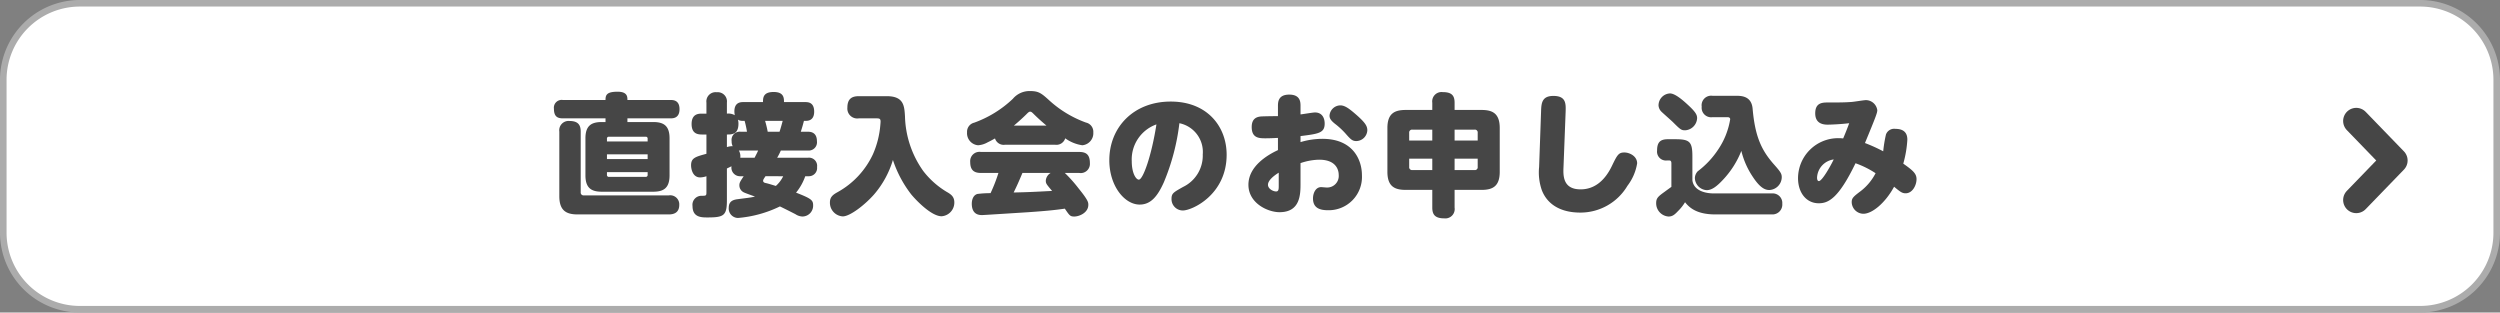 <svg xmlns="http://www.w3.org/2000/svg" width="381" height="47.626" viewBox="0 0 381 47.626">
  <rect x="0" y="0" width="381" height="47.626" fill="#808080" stroke="none"/>
  <g id="グループ_15546" data-name="グループ 15546" transform="translate(0.5 0.5)">
    <path id="パス_67210" data-name="パス 67210" d="M11.692,0H368.308A11.674,11.674,0,0,1,380,11.656V34.969a11.674,11.674,0,0,1-11.692,11.656H11.692A11.674,11.674,0,0,1,0,34.969V11.656A11.674,11.674,0,0,1,11.692,0Z" transform="translate(0)" fill="#fff" stroke="#acacac" stroke-width="1"/>
    <path id="パス_67256" data-name="パス 67256" d="M0,0,6.024,5.828,12.046,0" transform="translate(358.593 29.983) rotate(-90)" fill="none" stroke="#464646" stroke-linecap="round" stroke-linejoin="round" stroke-width="4"/>
    <path id="パス_67478" data-name="パス 67478" d="M-96.78-12.62c-1.58,0-2.5.54-2.5,2.48V-4.5c0,1.96.92,2.5,2.5,2.5h7.82c1.58,0,2.5-.54,2.5-2.5v-5.64c0-1.94-.92-2.48-2.5-2.48h-3.92v-.56h6.56c.36,0,1.38,0,1.38-1.4s-1-1.4-1.38-1.4h-6.56c0-.48,0-1.26-1.5-1.26-1.66,0-1.84.5-1.84,1.26h-6.5a1.188,1.188,0,0,0-1.36,1.34c0,1.2.56,1.46,1.36,1.46h6.5v.56Zm6.98,5.64H-96V-7.7h6.2ZM-96-10.06a.278.278,0,0,1,.32-.32h5.56a.278.278,0,0,1,.32.32v.4H-96Zm6.2,5.08v.4a.285.285,0,0,1-.32.32h-5.56A.285.285,0,0,1-96-4.58v-.4ZM-100-11.16c0-.9-.3-1.62-1.7-1.62a1.426,1.426,0,0,0-1.56,1.62v9.84c0,2.2,1.06,2.78,2.78,2.78h13.9c.66,0,1.6-.18,1.6-1.46a1.38,1.38,0,0,0-1.6-1.44H-99.52a.433.433,0,0,1-.48-.48Zm24.84,6.8c-.54.8-.66,1-.66,1.38a1.19,1.19,0,0,0,.64,1.06c.2.1.36.16,1.74.66-.52.14-1.44.24-2.66.4-.78.1-1.34.38-1.34,1.32A1.436,1.436,0,0,0-76.04,2,17.953,17.953,0,0,0-69.64.24c.5.24,1.58.78,2.36,1.18a2.068,2.068,0,0,0,1.08.36A1.65,1.65,0,0,0-64.58.06c0-.78-.3-1.02-2.6-1.92a8.231,8.231,0,0,0,1.4-2.5h.56a1.253,1.253,0,0,0,1.24-1.4,1.246,1.246,0,0,0-1.4-1.42h-4.68a9.506,9.506,0,0,0,.56-1.1h4.12A1.257,1.257,0,0,0-64-9.7c0-1.44-1.08-1.44-1.38-1.44h-1.08c.22-.68.32-1.04.48-1.66h.3c.92,0,1.26-.6,1.26-1.4,0-1.44-.94-1.46-1.38-1.46h-3.22c0-.6,0-1.54-1.58-1.54-1.62,0-1.62.92-1.62,1.54H-75.2c-.38,0-1.38,0-1.38,1.42a3.441,3.441,0,0,0,.06.58,1.973,1.973,0,0,0-1.2-.24v-1.68a1.407,1.407,0,0,0-1.54-1.58,1.41,1.41,0,0,0-1.58,1.58v1.68h-.7c-.48,0-1.56.02-1.56,1.58,0,1.4.82,1.6,1.56,1.6h.7v2.94c-1.7.46-2.34.64-2.34,1.76,0,.54.24,1.84,1.38,1.84a3.138,3.138,0,0,0,.96-.18V-1.9c0,.52-.08.52-.74.52A1.371,1.371,0,0,0-82.96.18c0,1.74,1.36,1.74,2.28,1.74,2.5,0,2.96-.28,2.96-2.62V-5.54c.16-.08.3-.14.7-.34a1.312,1.312,0,0,0,1.24,1.52Zm-.44-6.78A1.246,1.246,0,0,0-77-9.72a1.624,1.624,0,0,0,.16.78,2.61,2.61,0,0,0-.88.14v-1.92c.74,0,1.76,0,1.76-1.64a2.1,2.1,0,0,0-.08-.62,1.325,1.325,0,0,0,.72.18h.3a14.986,14.986,0,0,1,.36,1.66Zm2.64,2.86c-.08.2-.2.44-.54,1.1h-2.18a1.749,1.749,0,0,0-.22-1.1Zm3.82,3.92a4.843,4.843,0,0,1-1.12,1.48c-.54-.16-1.14-.36-1.62-.46-.16-.04-.32-.14-.32-.32,0-.16.08-.28.36-.7Zm-2.36-6.78a16.787,16.787,0,0,0-.4-1.66h2.68c-.14.54-.3,1.12-.48,1.66Zm16.62-2.04c.42,0,.58.08.58.48,0,.12-.02.34-.04.56a13.778,13.778,0,0,1-1.12,4.42,12.745,12.745,0,0,1-5.42,5.8c-.64.36-1.14.7-1.14,1.54a2.083,2.083,0,0,0,1.96,2.14c1.1,0,3.38-1.76,4.78-3.36a14.322,14.322,0,0,0,2.86-5.24,17.533,17.533,0,0,0,2.8,5.26c.8.96,3.08,3.32,4.62,3.32a2.086,2.086,0,0,0,1.94-2.1c0-.92-.54-1.26-1.2-1.64A12.834,12.834,0,0,1-47.8-5.16a15.021,15.021,0,0,1-2.78-8.32c-.1-1.58-.16-3.08-2.78-3.08h-4.26c-1.06,0-1.74.4-1.74,1.76a1.509,1.509,0,0,0,1.74,1.62Zm30.86,8.32a1.4,1.4,0,0,0,1.62-1.5c0-1.24-.52-1.7-1.62-1.7H-39a1.415,1.415,0,0,0-1.64,1.52c0,1.22.54,1.68,1.64,1.68h2.66a24.319,24.319,0,0,1-1.2,3.08,15.886,15.886,0,0,0-2,.12c-.78.22-.86,1.16-.86,1.48,0,1.74,1.2,1.74,1.6,1.74.14,0,5.18-.32,7.04-.44,2.54-.18,3.88-.3,5.54-.54.72,1.06.82,1.2,1.44,1.2.76,0,2.14-.58,2.14-1.78,0-.36,0-.68-1.48-2.5a21.047,21.047,0,0,0-2.1-2.36Zm-4.36,0a1.487,1.487,0,0,0-.74,1.16c0,.46.1.56.96,1.58-3.06.16-3.4.18-5.86.24.54-1.1.8-1.7,1.34-2.98Zm.68-4.3a1.4,1.4,0,0,0,1.54-.98,5.9,5.9,0,0,0,2.6,1.06,1.84,1.84,0,0,0,1.68-1.96A1.435,1.435,0,0,0-23-12.54a16.746,16.746,0,0,1-5.46-3.26c-1.28-1.16-1.68-1.54-3.04-1.54a3.308,3.308,0,0,0-2.64,1.18,16.82,16.82,0,0,1-5.9,3.64,1.419,1.419,0,0,0-1.08,1.46,1.842,1.842,0,0,0,1.68,1.98A3.381,3.381,0,0,0-38-9.52c.62-.3.88-.46,1.14-.6a1.382,1.382,0,0,0,1.54.96Zm-6.28-2.92c.38-.32,1.02-.86,1.86-1.68.32-.32.44-.44.62-.44s.3.12.62.44c.84.82,1.46,1.34,1.86,1.68Zm25.22-.36A4.468,4.468,0,0,1-5.2-7.68,5.3,5.3,0,0,1-8.22-2.72c-1.44.82-1.74.96-1.74,1.8A1.725,1.725,0,0,0-8.24.86c1.44,0,6.68-2.42,6.68-8.5,0-4.28-2.94-8.1-8.52-8.1-5.68,0-9.36,3.94-9.36,8.94,0,3.94,2.34,6.76,4.62,6.76,1.68,0,2.72-1.22,3.7-3.42A33.5,33.5,0,0,0-8.76-12.44Zm-3.5.18C-13-7.5-14.3-3.84-14.94-3.84c-.44,0-1.08-1-1.08-2.8A5.667,5.667,0,0,1-12.26-12.26ZM6.26-13.52c-.64,0-1.8.02-2.36.04-.78.02-1.64.24-1.64,1.62,0,1.72,1.16,1.72,2.14,1.72.74,0,1.32-.04,1.86-.06v1.86c-1.6.74-4.5,2.46-4.5,5.28S4.72,1.12,6.5,1.12c3.2,0,3.2-2.76,3.2-4.44V-6.36a9.213,9.213,0,0,1,2.84-.52c2.64,0,2.98,1.62,2.98,2.32a1.76,1.76,0,0,1-1.8,1.92c-.2,0-.74-.06-.88-.06-.86,0-1.24.96-1.24,1.72,0,1.44,1,1.8,2.28,1.8A5.07,5.07,0,0,0,19.06-4.5c0-2.36-1.36-5.56-6.02-5.56a11.569,11.569,0,0,0-3.34.5v-.92c2.72-.34,3.68-.46,3.68-1.9,0-.9-.42-1.7-1.48-1.7-.3,0-1.84.26-2.2.3v-1.26c0-.58,0-1.76-1.72-1.76s-1.72,1.18-1.72,1.78ZM6.38-2.98c0,.56,0,.94-.4.94-.46,0-1.24-.4-1.24-1.02S5.5-4.36,6.38-4.9Zm9.38-12.18a1.685,1.685,0,0,0-1.64,1.56c0,.42.2.74.82,1.24a11.686,11.686,0,0,1,1.66,1.54c.74.84,1,1.1,1.6,1.1a1.713,1.713,0,0,0,1.68-1.66c0-.68-.42-1.22-1.58-2.26C17.2-14.6,16.5-15.16,15.76-15.16Zm14.02.7H25.72c-1.72,0-2.78.56-2.78,2.76v6.66c0,2.2,1.06,2.76,2.78,2.76h4.06V.42c0,1.06.42,1.64,1.82,1.64A1.426,1.426,0,0,0,33.18.42v-2.7H37.3c1.7,0,2.76-.56,2.76-2.76V-11.7c0-2.2-1.06-2.76-2.76-2.76H33.18v-1.1c0-1.06-.4-1.62-1.8-1.62a1.426,1.426,0,0,0-1.6,1.62Zm-3.52,3.48a.433.433,0,0,1,.48-.48h3.04V-9.8H26.26Zm9.96-.48a.424.424,0,0,1,.48.48V-9.8H33.18v-1.66ZM26.74-5.3a.433.433,0,0,1-.48-.48V-7.04h3.52V-5.3Zm9.96-.48a.424.424,0,0,1-.48.48H33.18V-7.04H36.7Zm9.36.02a8.2,8.2,0,0,0,.42,3.54c.8,2.06,2.74,3.4,5.86,3.4A8.325,8.325,0,0,0,59.52-2.9,7.618,7.618,0,0,0,61-6.32c0-1.12-1.18-1.66-1.94-1.66-.88,0-1.08.34-1.9,2.04-1.06,2.22-2.64,3.58-4.78,3.58-2.74,0-2.66-2.16-2.6-3.46l.32-8.32c.04-1.24.1-2.46-1.86-2.46-1.74,0-1.84,1.08-1.88,2.32Zm18.2-9.38a1.461,1.461,0,0,0,.44.94c.24.24,1.5,1.34,1.78,1.62,1.12,1.12,1.26,1.22,1.84,1.22a1.942,1.942,0,0,0,1.82-1.84c0-.5-.2-.92-1.34-1.98-.8-.74-2-1.8-2.8-1.8A1.829,1.829,0,0,0,64.26-15.14Zm8.48,13.4c-1.8,0-3.16-.66-3.32-2V-7.38c0-2.24-.4-2.62-2.62-2.62H65.66c-1.2,0-1.62.54-1.62,1.72a1.358,1.358,0,0,0,1.48,1.52h.4c.3,0,.3.32.3.48v3.54c-.16.12-.64.46-.96.7-1.02.74-1.36.98-1.36,1.78a2.021,2.021,0,0,0,1.88,2.04c.58,0,.92-.26,1.46-.84A6.785,6.785,0,0,0,68.3-.4c.64.8,1.74,1.86,4.62,1.86h8.62A1.5,1.5,0,0,0,83.12-.16a1.463,1.463,0,0,0-1.58-1.58Zm2.04-11.62c.28,0,.4.14.4.32a11.482,11.482,0,0,1-1.84,4.62,13.236,13.236,0,0,1-3.1,3.3A1.565,1.565,0,0,0,69.8-4.1a1.9,1.9,0,0,0,1.8,1.86c.76,0,1.5-.52,2.52-1.62a13.731,13.731,0,0,0,2.76-4.36,12.28,12.28,0,0,0,1.78,4c1.14,1.72,1.9,1.96,2.5,1.96A1.984,1.984,0,0,0,83.04-4.2c0-.52-.16-.8-1.08-1.84C80-8.22,78.98-10.3,78.6-14.64c-.16-1.96-1.74-1.98-2.52-1.98h-3.6a1.455,1.455,0,0,0-1.64,1.66,1.445,1.445,0,0,0,1.64,1.6ZM98.5-8.16a24.1,24.1,0,0,0-2.78-1.26c1.64-3.96,1.88-4.6,1.88-5a1.771,1.771,0,0,0-1.72-1.54c-.32,0-1.84.26-2.2.28-1.08.08-1.86.08-3.52.08-.9,0-2.02,0-2.02,1.66,0,1.12.62,1.72,1.88,1.72.46,0,2-.06,3.3-.22-.4,1.1-.82,2.08-.92,2.32a5.167,5.167,0,0,0-.64-.04,6.118,6.118,0,0,0-6.24,6.1c0,2.16,1.22,3.82,3.16,3.82,1.44,0,3-.7,5.6-6.1a14.086,14.086,0,0,1,3.06,1.52A8.14,8.14,0,0,1,95.08-2.1c-1.12.84-1.38,1.08-1.38,1.68a1.808,1.808,0,0,0,1.78,1.78c1.36,0,3.36-1.68,4.68-4.12.96.8,1.24,1,1.76,1,1.04,0,1.66-1.22,1.66-2.16,0-.86-.58-1.34-2.02-2.36a16.68,16.68,0,0,0,.62-3.66c0-1.2-.74-1.64-1.82-1.64a1.328,1.328,0,0,0-1.44.86A20.693,20.693,0,0,0,98.5-8.16ZM90.96-6.92c-.5,1.04-1.78,3.3-2.26,3.3-.28,0-.28-.44-.28-.54A2.931,2.931,0,0,1,90.96-6.92Z" transform="translate(188 30.718)" fill="#464646"/>
  </g>
</svg>
